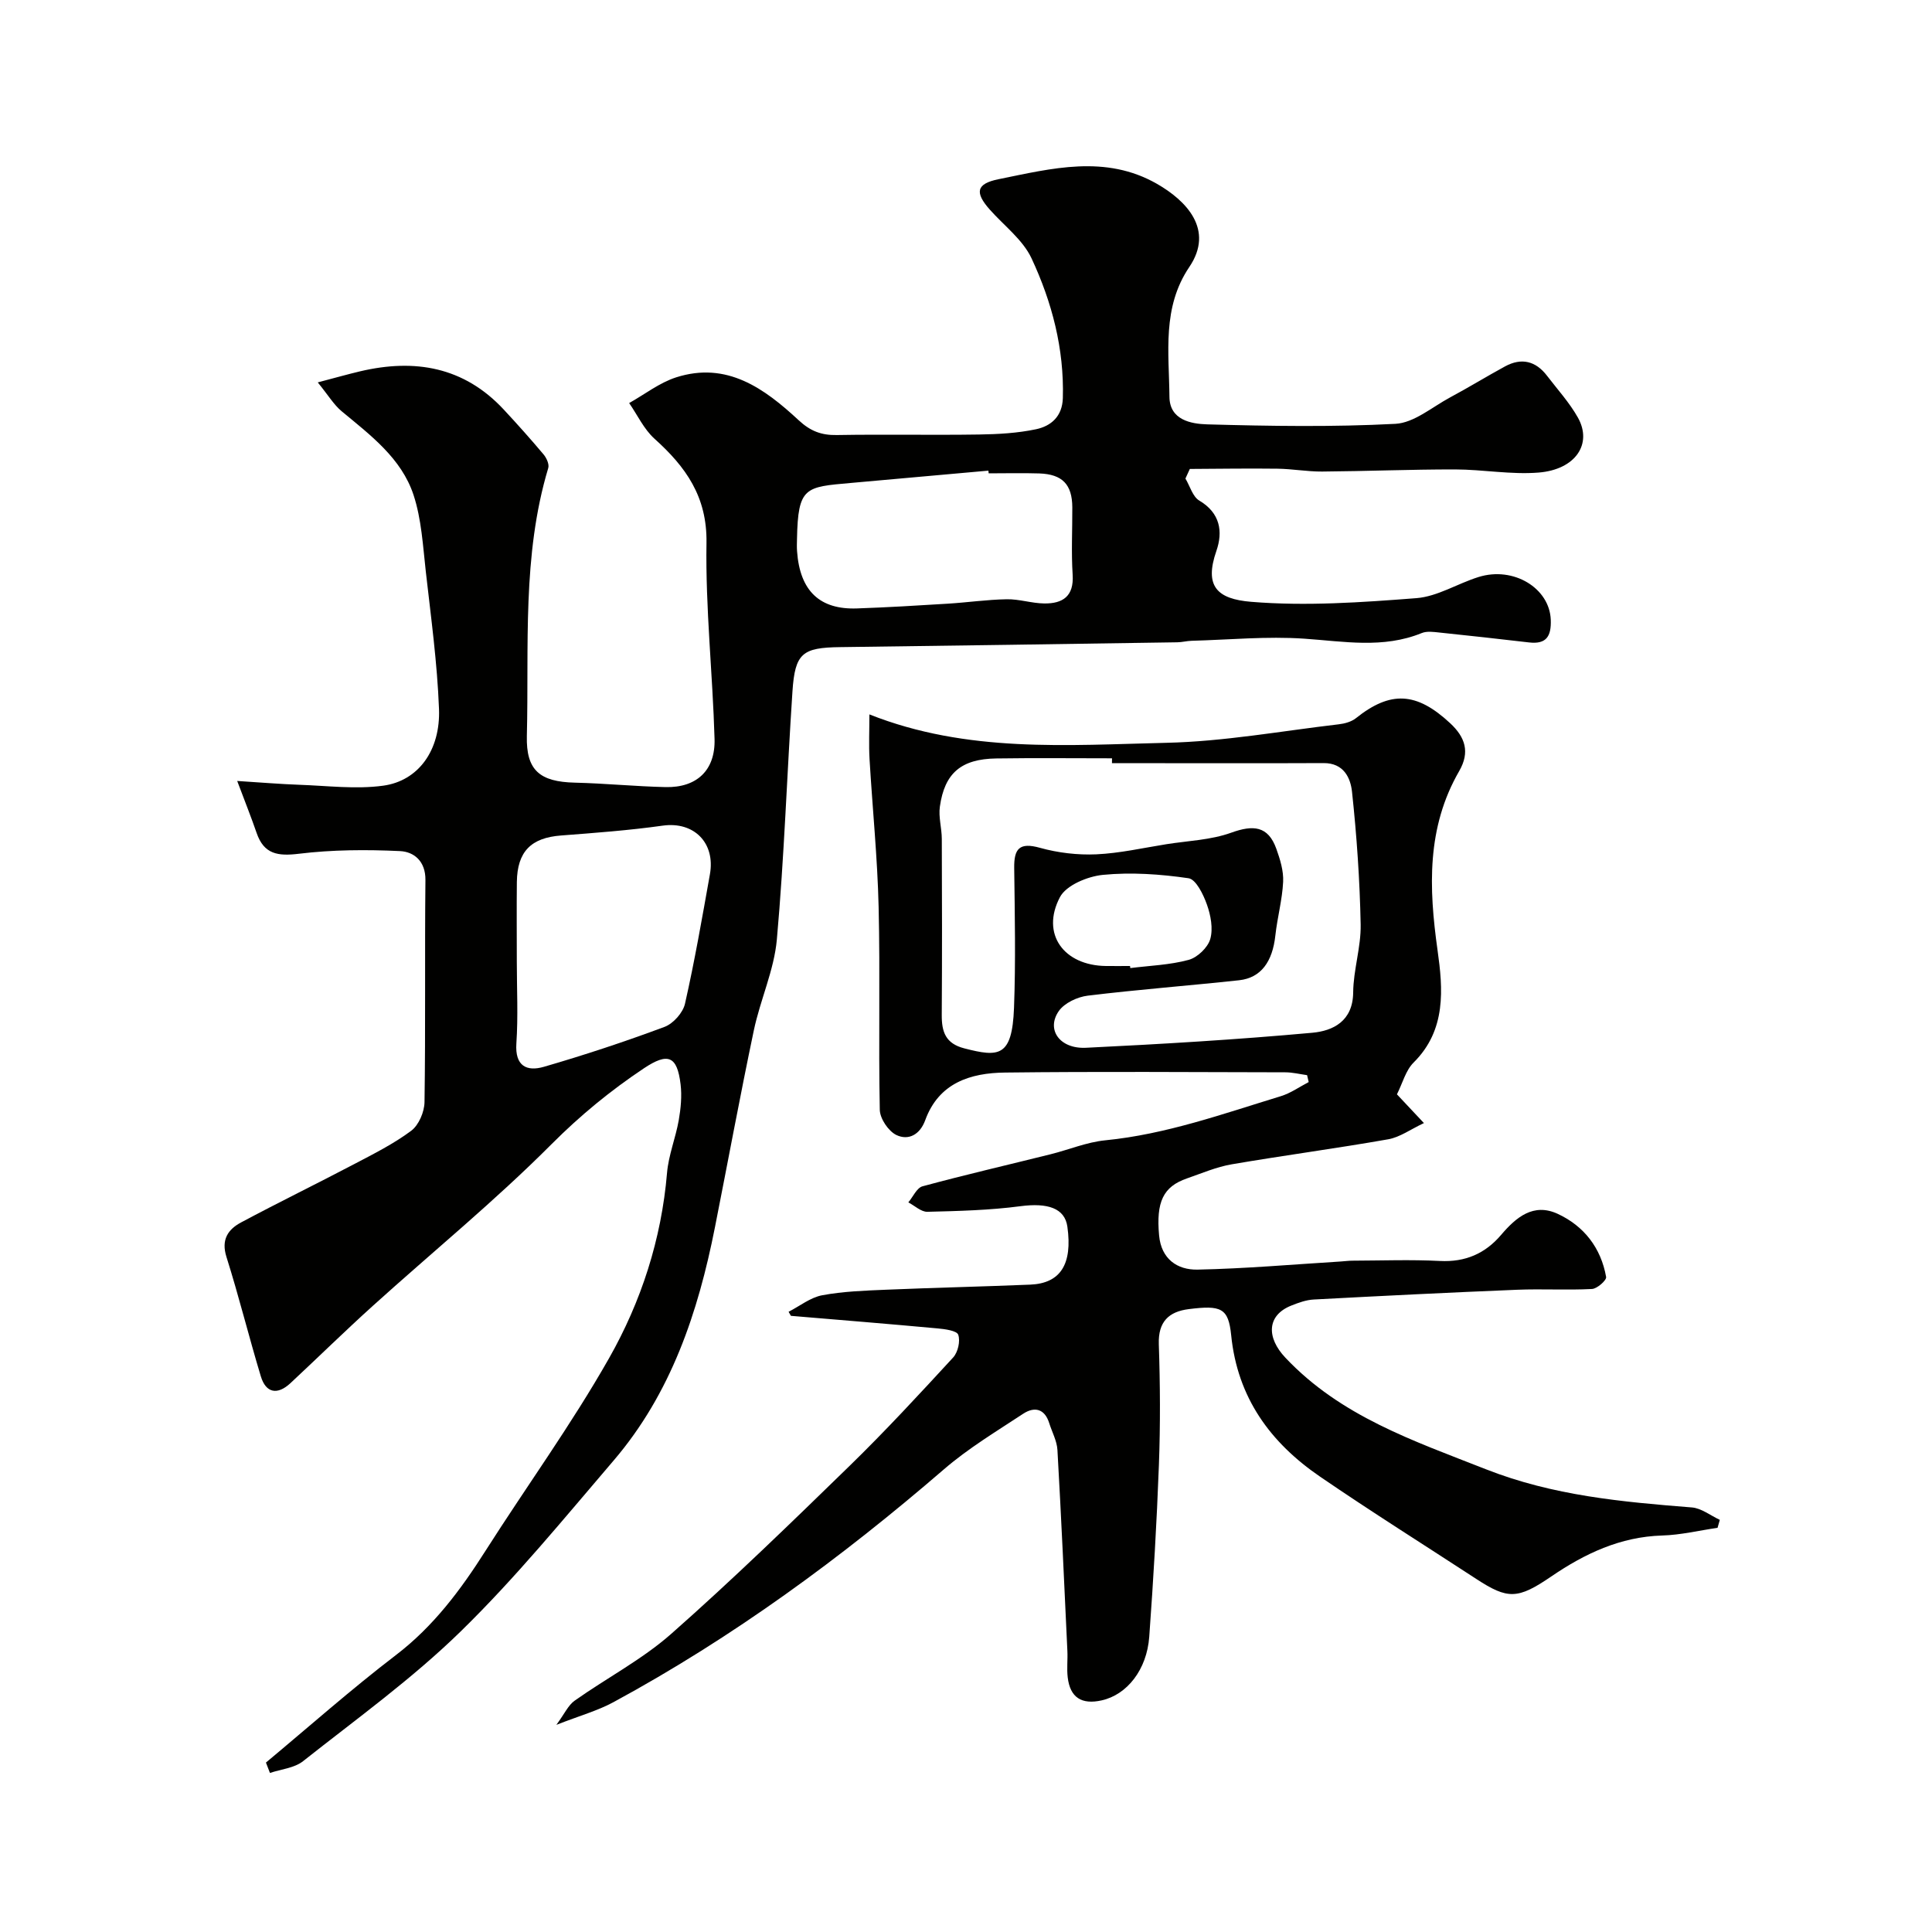 <svg enable-background="new 0 0 400 400" viewBox="0 0 400 400" xmlns="http://www.w3.org/2000/svg"><g fill="#010100"><path d="m55.06 364.92c8.95-7.46 17.68-15.2 26.93-22.27 7.75-5.93 13.35-13.43 18.49-21.51 8.49-13.34 17.82-26.19 25.61-39.92 6.66-11.74 10.85-24.65 12.01-38.36.31-3.69 1.78-7.26 2.43-10.94.42-2.42.67-4.98.38-7.41-.71-5.91-2.61-6.64-7.58-3.34-6.9 4.6-13.18 9.75-19.13 15.71-11.74 11.78-24.68 22.34-37.04 33.51-5.78 5.22-11.33 10.67-17.03 15.98-2.7 2.51-5.08 2.06-6.13-1.42-2.48-8.2-4.53-16.53-7.11-24.7-1.15-3.62.33-5.73 3.06-7.18 7.75-4.14 15.65-7.99 23.43-12.08 4.02-2.11 8.14-4.18 11.76-6.88 1.56-1.17 2.72-3.89 2.75-5.93.23-15.33.03-30.66.19-45.99.04-3.92-2.4-5.85-5.27-5.98-6.96-.33-14.02-.29-20.92.55-4.37.53-7.24.11-8.76-4.31-1.1-3.19-2.35-6.33-4.02-10.76 5.01.32 8.93.65 12.85.79 5.79.2 11.68.96 17.36.19 7.3-.99 11.9-7.33 11.57-15.91-.36-9.49-1.66-18.96-2.73-28.41-.6-5.33-.89-10.84-2.54-15.87-2.51-7.61-8.92-12.38-14.89-17.34-1.61-1.34-2.73-3.25-4.94-5.97 3.65-.96 6.19-1.68 8.76-2.29 11.33-2.67 21.52-.94 29.76 7.93 2.81 3.02 5.56 6.1 8.21 9.25.62.73 1.23 2.05.99 2.84-5.46 18.18-3.97 36.9-4.43 55.46-.18 7.13 2.68 9.51 9.94 9.68 6.27.15 12.53.78 18.8.92 6.41.14 10.31-3.46 10.12-9.97-.39-13.54-1.89-27.08-1.67-40.59.15-9.58-4.29-15.75-10.78-21.58-2.18-1.97-3.51-4.89-5.23-7.37 3.23-1.81 6.27-4.21 9.72-5.32 10.51-3.37 18.29 2.3 25.38 8.88 2.41 2.24 4.69 3.12 7.88 3.06 9.83-.17 19.66.04 29.49-.11 3.93-.06 7.94-.28 11.77-1.09 3.12-.66 5.44-2.66 5.55-6.45.29-10.21-2.25-19.87-6.48-28.93-1.81-3.87-5.7-6.77-8.65-10.1-3.12-3.52-2.84-5.35 1.83-6.29 10.96-2.22 22.11-5.15 32.8.97 6 3.44 11.93 9.44 6.69 17.2-5.68 8.4-4.2 17.74-4.12 26.88.04 4.82 4.49 5.61 7.81 5.71 12.99.36 26.01.57 38.97-.11 3.85-.2 7.58-3.45 11.29-5.45 3.85-2.06 7.57-4.35 11.41-6.44 3.4-1.85 6.35-1.13 8.69 1.93 2.18 2.85 4.65 5.56 6.4 8.67 3.05 5.44-.48 10.76-8.14 11.38-5.71.46-11.53-.64-17.3-.65-9.17-.01-18.34.37-27.52.44-3.07.02-6.15-.55-9.23-.59-6.05-.08-12.11.02-18.16.05-.3.66-.6 1.33-.91 1.99.94 1.56 1.5 3.75 2.87 4.56 4.35 2.57 4.92 6.44 3.54 10.42-2.54 7.31.12 9.96 7.21 10.54 11.32.93 22.84.12 34.21-.76 4.36-.34 8.51-3.02 12.84-4.37 7.27-2.28 14.73 2.31 14.97 8.85.12 3.36-.86 5.11-4.49 4.69-6.18-.72-12.37-1.41-18.56-2.05-1.22-.13-2.61-.33-3.67.11-8.01 3.26-16.11 1.72-24.32 1.16-7.74-.53-15.56.23-23.35.44-.98.03-1.96.3-2.94.31-23.26.35-46.53.71-69.79 1-7.81.1-9.35 1.23-9.88 9.16-1.14 17.12-1.7 34.29-3.23 51.37-.57 6.36-3.44 12.49-4.77 18.83-2.85 13.55-5.36 27.17-8.05 40.76-3.48 17.61-9.08 34.38-20.97 48.28-10.29 12.02-20.35 24.34-31.65 35.37-10.05 9.82-21.59 18.13-32.65 26.88-1.8 1.43-4.55 1.66-6.86 2.44-.29-.72-.56-1.44-.83-2.15zm51.94-165.85c0 5.66.29 11.33-.09 16.96-.32 4.69 2.14 5.87 5.7 4.84 8.41-2.44 16.75-5.2 24.96-8.26 1.81-.67 3.83-2.93 4.25-4.8 2.01-8.87 3.56-17.84 5.16-26.8 1.16-6.47-3.27-10.98-9.77-10.07-6.97.98-14.02 1.5-21.05 2.04-6.2.47-9.07 3.31-9.15 9.63-.06 5.48-.01 10.97-.01 16.46zm97.69-101.07c-.02-.19-.03-.37-.05-.56-9.49.85-18.99 1.71-28.48 2.55-9.44.84-10.95.77-11.15 11.62-.02.83-.05 1.67.01 2.49.59 8.41 4.85 12.13 12.39 11.87 6.26-.22 12.51-.59 18.75-.98 4.09-.25 8.18-.85 12.27-.92 2.59-.05 5.18.84 7.78.87 3.81.04 6.16-1.47 5.87-5.95-.3-4.64-.05-9.31-.07-13.96-.03-4.72-2.04-6.84-6.83-7.01-3.5-.11-7-.02-10.49-.02z"/><path d="m163.27 271.59c2.31-1.18 4.51-2.96 6.95-3.42 4.34-.81 8.83-.96 13.27-1.15 9.93-.42 19.87-.64 29.8-1.05 6.29-.26 8.78-4.24 7.7-11.99-.53-3.84-4.07-4.99-9.71-4.25-6.37.84-12.84 1-19.27 1.16-1.3.03-2.63-1.26-3.95-1.95.97-1.15 1.75-3.01 2.94-3.33 8.79-2.38 17.67-4.43 26.5-6.63 3.78-.94 7.49-2.51 11.32-2.89 12.59-1.24 24.38-5.48 36.34-9.13 2.04-.62 3.87-1.93 5.79-2.93-.11-.48-.22-.95-.33-1.43-1.51-.21-3.03-.59-4.54-.59-19.33-.04-38.67-.18-58 .05-7.16.08-13.71 2.13-16.52 9.86-1.09 3-3.47 4.27-5.98 3.07-1.65-.8-3.4-3.4-3.43-5.23-.28-13.99.09-28-.24-41.99-.24-10.21-1.28-20.4-1.88-30.6-.17-2.94-.03-5.9-.03-9.26 20.26 8.03 41.01 6.35 61.5 5.88 11.92-.27 23.79-2.44 35.67-3.83 1.22-.14 2.61-.52 3.55-1.26 7.17-5.73 12.56-5.46 19.55 1.06 3.07 2.87 4.12 5.93 1.84 9.88-6.76 11.71-6.3 24.17-4.48 37.1 1.12 7.97 1.85 16.5-4.95 23.24-1.65 1.63-2.29 4.28-3.46 6.59 1.55 1.65 3.14 3.34 5.59 5.95-2.76 1.29-4.98 2.94-7.41 3.36-10.77 1.9-21.61 3.33-32.39 5.18-3.16.54-6.21 1.86-9.27 2.92-4.92 1.7-6.4 4.86-5.76 11.82.45 4.87 3.77 7.14 7.95 7.06 9.88-.2 19.75-1.07 29.63-1.68.83-.05 1.65-.17 2.47-.17 6.03-.02 12.07-.25 18.09.06 5.24.27 9.36-1.52 12.66-5.39 3.13-3.68 6.71-6.68 11.72-4.37 5.45 2.52 8.97 7.06 10.03 13.07.12.68-1.86 2.44-2.93 2.49-5.15.27-10.33-.05-15.49.16-14.04.57-28.07 1.27-42.1 2.02-1.59.08-3.2.67-4.7 1.27-5.02 2.02-5.15 6.58-1.18 10.78 11.45 12.14 26.51 17.19 41.5 23.09 13.92 5.48 28.16 6.76 42.66 7.91 1.98.16 3.86 1.68 5.78 2.57-.16.55-.31 1.1-.47 1.65-3.82.55-7.62 1.48-11.45 1.59-8.69.26-16.05 3.75-23.02 8.51-6.91 4.72-8.98 4.73-15.47.49-10.79-7.04-21.71-13.9-32.35-21.18-10.29-7.04-17.11-16.34-18.41-29.3-.57-5.64-2.09-6.23-8.79-5.39-4.12.52-6.34 2.6-6.19 7.25.28 8.32.33 16.67.02 24.99-.44 11.87-1.14 23.74-2 35.59-.5 6.86-4.62 12-9.83 13.17-4.18.94-6.56-.59-7.05-4.75-.22-1.81.02-3.67-.07-5.49-.65-13.87-1.27-27.74-2.06-41.61-.11-1.88-1.12-3.7-1.7-5.55-.95-3.03-3.09-3.45-5.39-1.94-5.57 3.67-11.36 7.15-16.39 11.49-21.24 18.33-43.73 34.84-68.43 48.22-3.26 1.77-6.94 2.79-11.83 4.7 1.7-2.31 2.45-4.06 3.78-5 6.62-4.69 13.97-8.52 20-13.84 12.67-11.18 24.81-22.98 36.92-34.77 7.41-7.22 14.44-14.83 21.45-22.45.99-1.08 1.52-3.39 1.05-4.71-.3-.85-2.77-1.17-4.31-1.31-10.1-.93-20.22-1.75-30.33-2.6-.16-.27-.32-.56-.48-.84zm66.95-113.59c0-.33 0-.67.01-1-7.99 0-15.99-.09-23.98.03-7.24.11-10.68 3.02-11.66 9.97-.31 2.16.39 4.44.4 6.67.05 12.16.07 24.31-.01 36.47-.02 3.49.78 5.91 4.66 6.91 7.17 1.85 9.91 1.83 10.3-8.38.36-9.65.16-19.32.04-28.97-.05-3.99 1.07-5.36 5.33-4.17 3.73 1.04 7.79 1.52 11.66 1.35 4.87-.22 9.7-1.33 14.54-2.1 4.49-.71 9.19-.86 13.4-2.38 4.53-1.64 7.63-1.44 9.34 3.33.78 2.18 1.52 4.57 1.41 6.83-.18 3.72-1.2 7.39-1.61 11.11-.59 5.45-2.97 8.78-7.5 9.28-10.44 1.13-20.92 1.92-31.34 3.19-2.14.26-4.82 1.51-5.99 3.18-2.67 3.82.16 7.88 5.63 7.61 15.63-.76 31.27-1.69 46.86-3.11 4.27-.39 8.39-2.39 8.45-8.33.04-4.7 1.64-9.41 1.55-14.09-.18-9.17-.81-18.35-1.79-27.47-.31-2.87-1.7-5.97-5.89-5.94-14.62.07-29.22.01-43.81.01zm3.74 42c.02.14.04.28.06.43 4.04-.51 8.19-.64 12.08-1.7 1.81-.49 3.96-2.54 4.47-4.31.62-2.16.1-4.92-.69-7.14-.74-2.09-2.27-5.23-3.81-5.45-5.83-.85-11.86-1.27-17.71-.7-3.18.31-7.62 2.14-8.92 4.63-3.98 7.6.79 14.14 9.54 14.24 1.66.02 3.32 0 4.98 0z"/></g></svg>